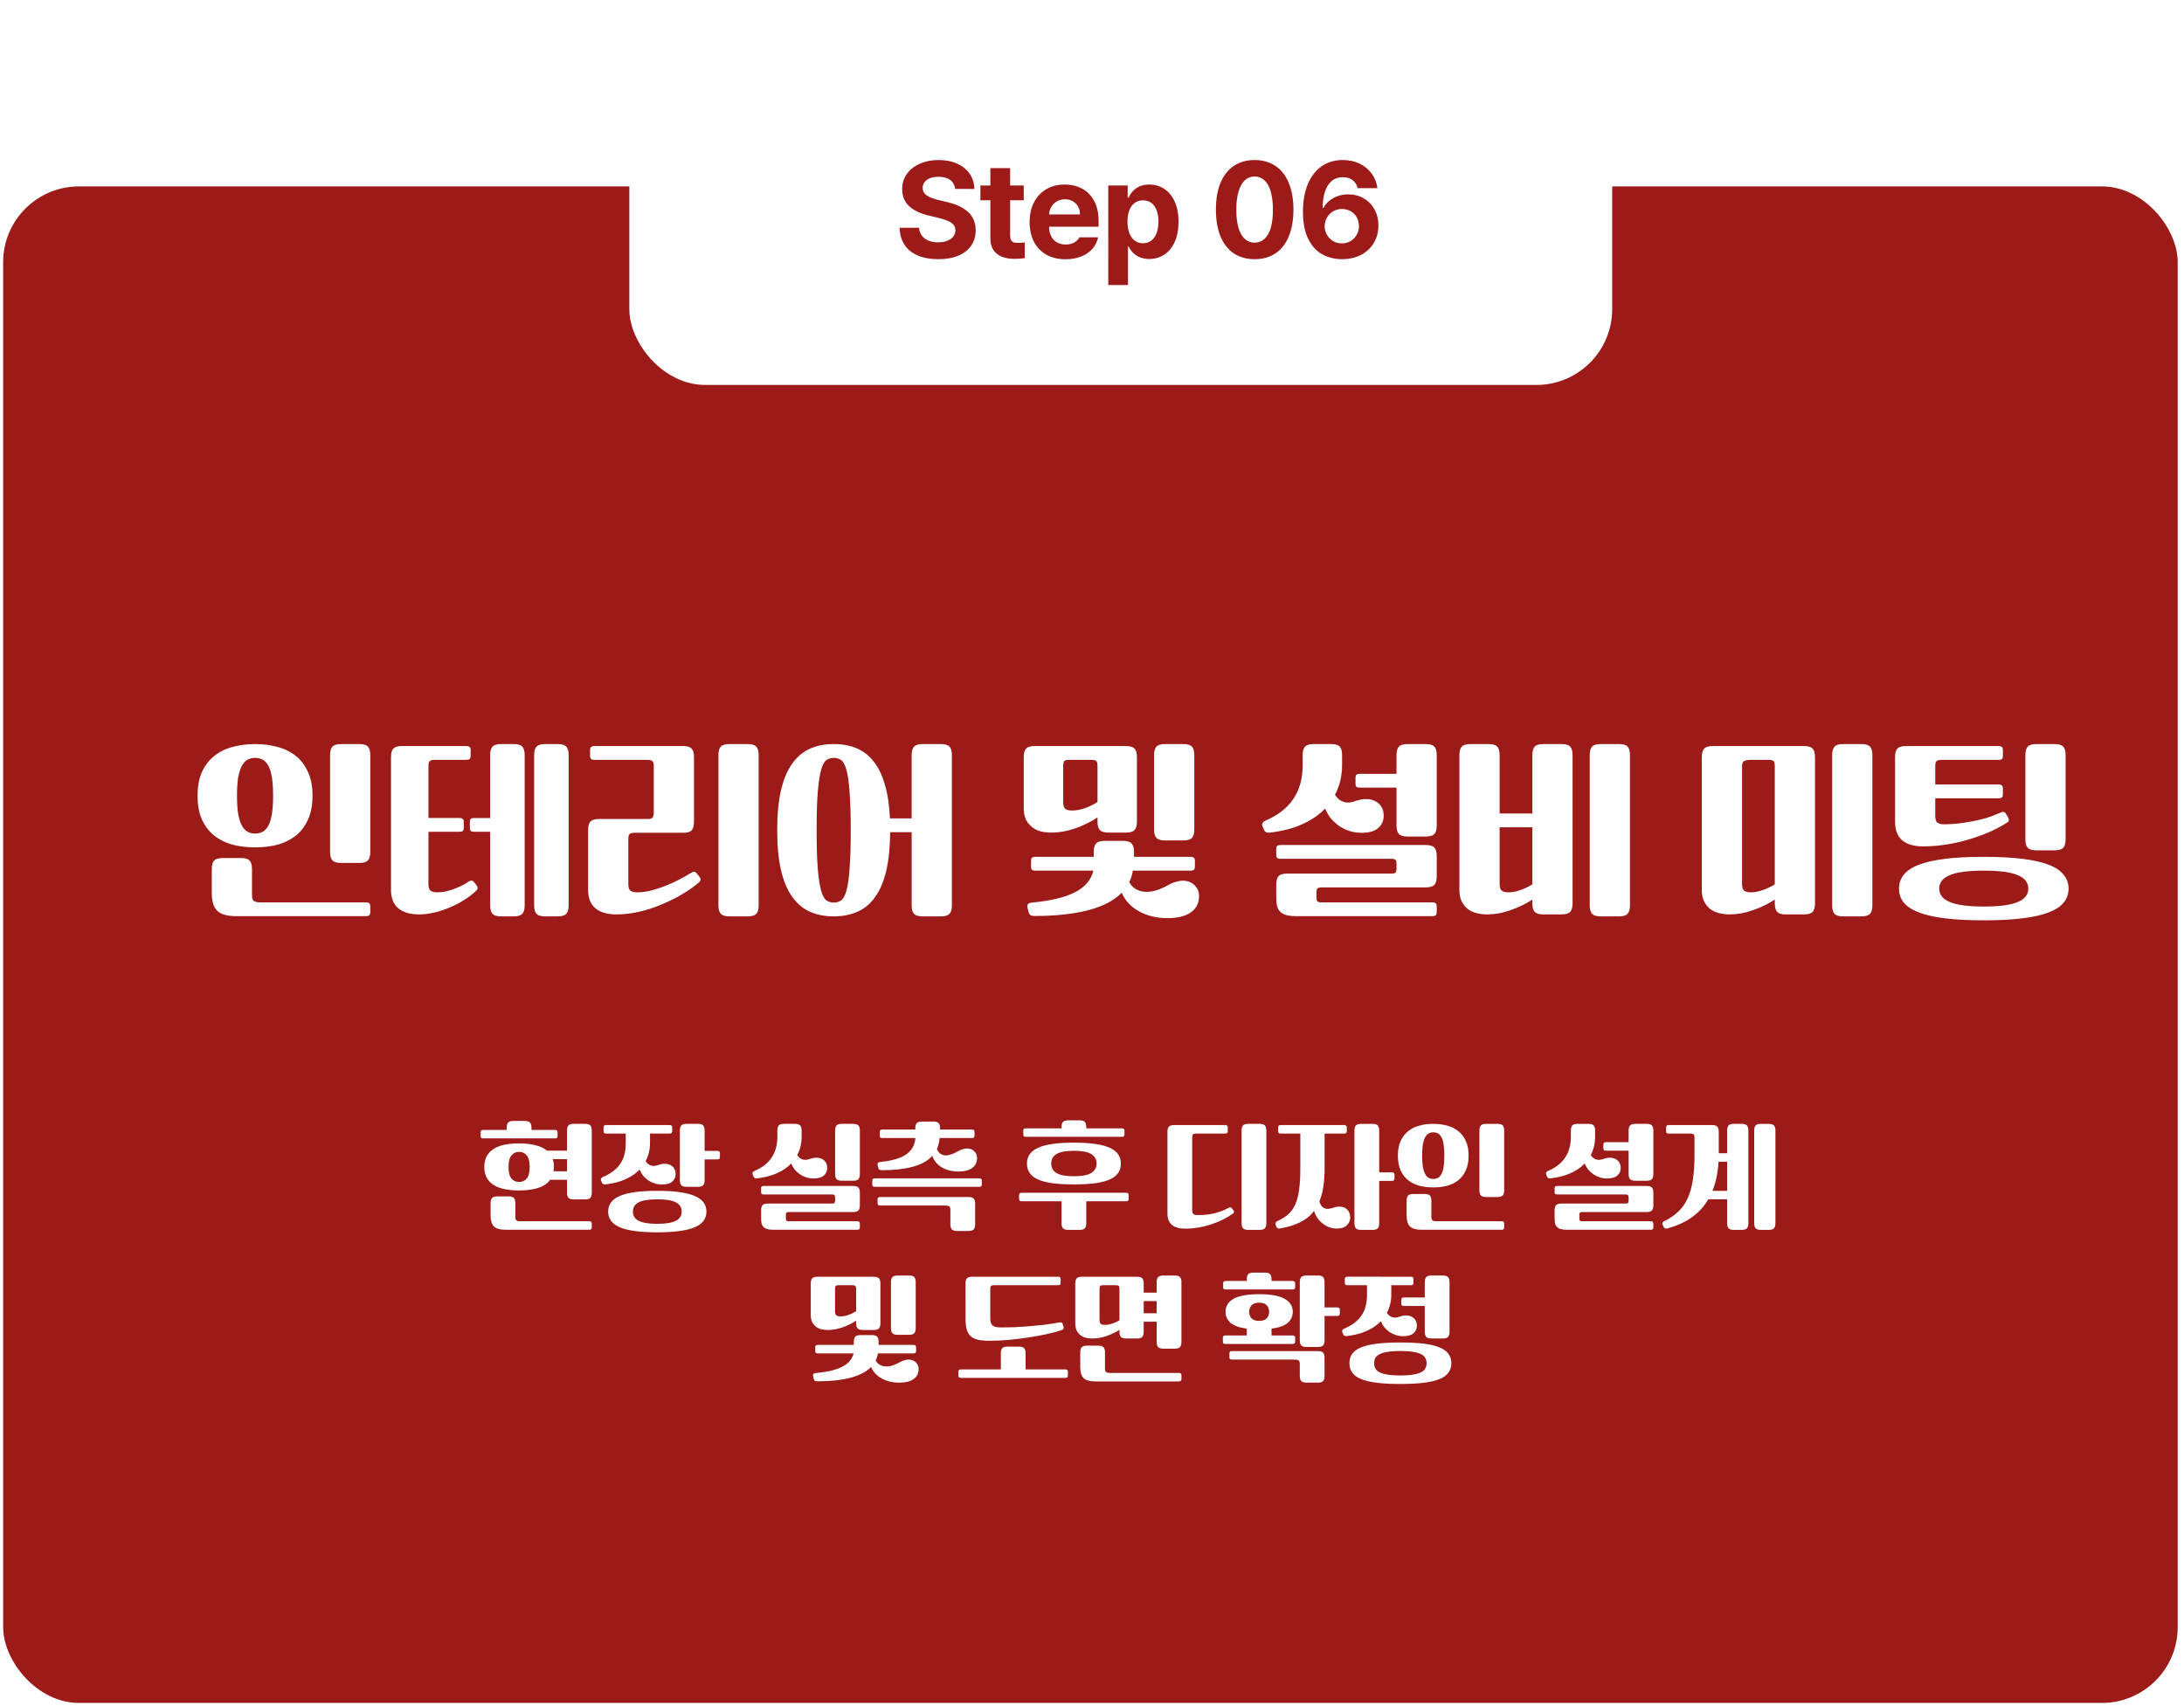 <svg fill="none" height="225" viewBox="0 0 288 225" width="288" xmlns="http://www.w3.org/2000/svg" xmlns:xlink="http://www.w3.org/1999/xlink"><filter id="a" color-interpolation-filters="sRGB" filterUnits="userSpaceOnUse" height="39.244" width="262.723" x="18.055" y="90.127"><feFlood flood-opacity="0" result="BackgroundImageFix"/><feColorMatrix in="SourceAlpha" result="hardAlpha" type="matrix" values="0 0 0 0 0 0 0 0 0 0 0 0 0 0 0 0 0 0 127 0"/><feOffset dx="6" dy="5"/><feGaussianBlur stdDeviation="4"/><feComposite in2="hardAlpha" operator="out"/><feColorMatrix type="matrix" values="0 0 0 0 0 0 0 0 0 0 0 0 0 0 0 0 0 0 0.15 0"/><feBlend in2="BackgroundImageFix" mode="normal" result="effect1_dropShadow_2032_441"/><feBlend in="SourceGraphic" in2="effect1_dropShadow_2032_441" mode="normal" result="shape"/></filter><filter id="b" color-interpolation-filters="sRGB" filterUnits="userSpaceOnUse" height="50.768" width="186.74" x="55.381" y="139.748"><feFlood flood-opacity="0" result="BackgroundImageFix"/><feColorMatrix in="SourceAlpha" result="hardAlpha" type="matrix" values="0 0 0 0 0 0 0 0 0 0 0 0 0 0 0 0 0 0 127 0"/><feOffset dx="6" dy="5"/><feGaussianBlur stdDeviation="4"/><feComposite in2="hardAlpha" operator="out"/><feColorMatrix type="matrix" values="0 0 0 0 0 0 0 0 0 0 0 0 0 0 0 0 0 0 0.15 0"/><feBlend in2="BackgroundImageFix" mode="normal" result="effect1_dropShadow_2032_441"/><feBlend in="SourceGraphic" in2="effect1_dropShadow_2032_441" mode="normal" result="shape"/></filter><filter id="c" color-interpolation-filters="sRGB" filterUnits="userSpaceOnUse" height="62.525" width="153.608" x="70.988" y=".242"><feFlood flood-opacity="0" result="BackgroundImageFix"/><feColorMatrix in="SourceAlpha" result="hardAlpha" type="matrix" values="0 0 0 0 0 0 0 0 0 0 0 0 0 0 0 0 0 0 127 0"/><feOffset dx="4" dy="9"/><feGaussianBlur stdDeviation="6"/><feComposite in2="hardAlpha" operator="out"/><feColorMatrix type="matrix" values="0 0 0 0 0 0 0 0 0 0 0 0 0 0 0 0 0 0 0.15 0"/><feBlend in2="BackgroundImageFix" mode="normal" result="effect1_dropShadow_2032_441"/><feBlend in="SourceGraphic" in2="effect1_dropShadow_2032_441" mode="normal" result="shape"/></filter><filter id="d" color-interpolation-filters="sRGB" filterUnits="userSpaceOnUse" height="32.488" width="79.143" x="110.625" y="13.102"><feFlood flood-opacity="0" result="BackgroundImageFix"/><feColorMatrix in="SourceAlpha" result="hardAlpha" type="matrix" values="0 0 0 0 0 0 0 0 0 0 0 0 0 0 0 0 0 0 127 0"/><feOffset dx="6" dy="5"/><feGaussianBlur stdDeviation="4"/><feComposite in2="hardAlpha" operator="out"/><feColorMatrix type="matrix" values="0 0 0 0 0 0 0 0 0 0 0 0 0 0 0 0 0 0 0.15 0"/><feBlend in2="BackgroundImageFix" mode="normal" result="effect1_dropShadow_2032_441"/><feBlend in="SourceGraphic" in2="effect1_dropShadow_2032_441" mode="normal" result="shape"/></filter><rect fill="#9c1b19" height="200" rx="10" width="286.755" x=".415" y="24.582"/><g filter="url(#a)"><path d="m42.83 107.349c0 .52-.104.892-.312 1.118-.208.225-.589.338-1.144.338h-2.392c-.555 0-.936-.113-1.144-.338-.208-.226-.312-.598-.312-1.118v-12.766c0-.52.104-.893.312-1.118s.589-.338 1.144-.338h2.392c.555 0 .936.113 1.144.338s.312.598.312 1.118zm-15.6 5.72c0 .398.087.65.26.754.173.121.433.182.78.182h13.962c.243 0 .399.043.468.13.087.086.13.225.13.416v.728c0 .19-.043.329-.13.416-.069.086-.225.13-.468.13h-17.03c-1.231 0-2.089-.243-2.574-.728-.468-.468-.702-1.248-.702-2.34v-3.146c0-.52.104-.893.312-1.118.208-.226.589-.338 1.144-.338h2.392c.555 0 .936.112 1.144.338.208.225.312.598.312 1.118zm7.982-13.13c0 1.23-.199 2.279-.598 3.146-.381.849-.91 1.551-1.586 2.106-.676.537-1.473.936-2.392 1.196-.919.242-1.915.364-2.99.364s-2.08-.122-3.016-.364c-.919-.26-1.716-.659-2.392-1.196-.676-.555-1.213-1.257-1.612-2.106-.381-.867-.572-1.916-.572-3.146 0-1.231.191-2.271.572-3.12.399-.867.936-1.569 1.612-2.106.676-.555 1.473-.953 2.392-1.196.936-.26 1.941-.39 3.016-.39s2.071.13 2.99.39c.919.243 1.716.641 2.392 1.196.676.537 1.205 1.239 1.586 2.106.399.849.598 1.889.598 3.12zm-9.958 0c0 .97.052 1.776.156 2.418.121.641.286 1.152.494 1.534.208.381.459.65.754.806s.624.234.988.234.693-.078.988-.234.546-.425.754-.806c.208-.382.364-.893.468-1.534.104-.642.156-1.448.156-2.418 0-.971-.052-1.777-.156-2.418s-.26-1.153-.468-1.534-.459-.65-.754-.806-.624-.234-.988-.234-.693.078-.988.234-.546.425-.754.806-.373.893-.494 1.534c-.104.641-.156 1.447-.156 2.418zm20.306-5.096c0-.537.104-.91.312-1.118.208-.225.581-.338 1.118-.338h8.476c.225 0 .381.043.468.13.087.069.13.208.13.416v.728c0 .208-.043.355-.13.442-.087.069-.243.104-.468.104h-4.186c-.295 0-.503.061-.624.182-.104.104-.156.312-.156.624v6.864h4.056c.225 0 .381.043.468.13.087.069.13.208.13.416v.728c0 .208-.043.355-.13.442-.087.069-.243.104-.468.104h-4.056v6.916c0 .398.087.676.26.832s.485.234.936.234c.329 0 .676-.035 1.04-.104.364-.087.719-.191 1.066-.312.364-.139.711-.286 1.04-.442s.615-.321.858-.494c.208-.139.373-.2.494-.182.121 0 .234.069.338.208l.338.442c.173.242.147.468-.078.676-.468.45-1.014.866-1.638 1.248-.607.381-1.248.71-1.924.988-.659.277-1.326.494-2.002.65s-1.326.234-1.95.234c-1.213 0-2.141-.278-2.782-.832-.624-.538-.936-1.335-.936-2.392zm17.628 19.552c0 .52-.104.892-.312 1.118-.208.225-.589.338-1.144.338h-1.638c-.555 0-.936-.113-1.144-.338-.208-.226-.312-.598-.312-1.118v-9.698h-2.08c-.243 0-.407-.044-.494-.13-.069-.087-.104-.226-.104-.416v-.728c0-.191.035-.33.104-.416.087-.087.251-.13.494-.13h2.08v-8.294c0-.52.104-.893.312-1.118s.589-.338 1.144-.338h1.638c.555 0 .936.113 1.144.338s.312.598.312 1.118zm5.798 0c0 .52-.104.892-.312 1.118-.208.225-.589.338-1.144.338h-1.638c-.555 0-.936-.113-1.144-.338-.208-.226-.312-.598-.312-1.118v-19.812c0-.52.104-.893.312-1.118s.589-.338 1.144-.338h1.638c.555 0 .936.113 1.144.338s.312.598.312 1.118zm25.058 0c0 .52-.104.892-.312 1.118-.208.225-.589.338-1.144.338h-2.392c-.555 0-.936-.113-1.144-.338-.208-.226-.312-.598-.312-1.118v-19.812c0-.52.104-.893.312-1.118s.589-.338 1.144-.338h2.392c.555 0 .936.113 1.144.338s.312.598.312 1.118zm-16.406-9.568c-.295 0-.503.06-.624.182-.104.104-.156.312-.156.624v5.98c0 .398.087.676.26.832s.485.234.936.234c.572 0 1.17-.078 1.794-.234s1.239-.356 1.846-.598c.624-.243 1.222-.512 1.794-.806.572-.295 1.092-.59 1.56-.884.225-.139.39-.2.494-.182.121 0 .234.069.338.208l.39.494c.173.242.147.468-.078.676-.607.52-1.326 1.031-2.158 1.534-.832.502-1.733.953-2.704 1.352-.953.416-1.95.745-2.99.988-1.04.242-2.063.364-3.068.364-1.213 0-2.141-.278-2.782-.832-.624-.538-.936-1.335-.936-2.392v-7.904c0-.538.104-.91.312-1.118.208-.226.581-.338 1.118-.338h6.448c.295 0 .494-.052.598-.156.121-.122.182-.338.182-.65v-6.188c0-.312-.061-.52-.182-.624-.104-.121-.303-.182-.598-.182h-7.02c-.225 0-.381-.035-.468-.104-.087-.087-.13-.234-.13-.442v-.728c0-.208.043-.347.13-.416.087-.087.243-.13.468-.13h11.674c.537 0 .91.113 1.118.338.208.208.312.581.312 1.118v8.528c0 .537-.104.918-.312 1.144-.208.208-.581.312-1.118.312zm41.886 9.568c0 .52-.104.892-.312 1.118-.208.225-.589.338-1.144.338h-2.392c-.554 0-.936-.113-1.144-.338-.208-.226-.312-.598-.312-1.118v-9.646h-2.834c-.017 1.993-.19 3.692-.52 5.096-.329 1.404-.814 2.548-1.456 3.432-.624.901-1.395 1.551-2.314 1.95-.918.416-1.967.624-3.146.624-1.196 0-2.253-.208-3.172-.624-.918-.416-1.698-1.084-2.34-2.002-.641-.902-1.127-2.072-1.456-3.51-.329-1.439-.494-3.181-.494-5.226 0-2.046.165-3.788.494-5.226.329-1.439.815-2.609 1.456-3.51.641-.919 1.421-1.586 2.34-2.002.919-.416 1.976-.624 3.172-.624 1.11 0 2.106.182 2.99.546s1.638.945 2.262 1.742c.624.78 1.118 1.794 1.482 3.042.364 1.231.59 2.721.676 4.472h2.86v-8.346c0-.52.104-.893.312-1.118s.59-.338 1.144-.338h2.392c.555 0 .936.113 1.144.338s.312.598.312 1.118zm-17.836-9.906c0 2.149.052 3.856.156 5.122.104 1.248.252 2.201.442 2.86.191.658.425 1.083.702 1.274.278.19.598.286.962.286s.685-.096.962-.286c.278-.191.512-.616.702-1.274.191-.659.33-1.612.416-2.86.104-1.266.156-2.973.156-5.122 0-2.15-.052-3.848-.156-5.096-.086-1.265-.225-2.227-.416-2.886-.19-.659-.424-1.083-.702-1.274-.277-.191-.598-.286-.962-.286s-.684.095-.962.286c-.277.191-.511.615-.702 1.274-.19.659-.338 1.621-.442 2.886-.104 1.248-.156 2.946-.156 5.096zm38.494.312c-.555 0-.936-.113-1.144-.338-.208-.226-.312-.598-.312-1.118v-.546c-.884.589-1.872 1.074-2.964 1.456-1.075.364-2.106.546-3.094.546-.503 0-.979-.052-1.43-.156-.433-.122-.815-.312-1.144-.572s-.598-.59-.806-.988c-.191-.416-.286-.919-.286-1.508v-6.734c0-.52.104-.893.312-1.118s.589-.338 1.144-.338h12.012c.555 0 .936.113 1.144.338s.312.598.312 1.118v8.502c0 .52-.104.892-.312 1.118-.208.225-.589.338-1.144.338zm10.79 3.198c.243 0 .399.043.468.13.087.086.13.225.13.416v.728c0 .19-.043.329-.13.416-.069.086-.225.13-.468.13h-7.592c-.069.537-.225 1.04-.468 1.508.381.728 1.031 1.152 1.95 1.274.919.104 2.002-.2 3.25-.91.295-.174.607-.304.936-.39.347-.104.65-.156.91-.156.641 0 1.161.199 1.56.598.399.381.598.849.598 1.404 0 .953-.364 1.681-1.092 2.184-.728.502-1.751.754-3.068.754-1.421 0-2.678-.304-3.77-.91-1.075-.607-1.829-1.422-2.262-2.444-1.023 1.04-2.505 1.811-4.446 2.314-1.941.502-4.299.754-7.072.754-.277 0-.468-.052-.572-.156s-.173-.243-.208-.416l-.13-.546c-.035-.174-.017-.321.052-.442.087-.104.26-.174.52-.208 2.461-.226 4.351-.676 5.668-1.352 1.335-.676 2.149-1.63 2.444-2.86h-7.618c-.243 0-.407-.044-.494-.13-.069-.087-.104-.226-.104-.416v-.728c0-.191.035-.33.104-.416.087-.087.251-.13.494-.13h7.67v-.65c0-.52.104-.893.312-1.118.208-.226.589-.338 1.144-.338h2.392c.555 0 .936.112 1.144.338.208.225.312.598.312 1.118v.65zm.52-3.614c0 .52-.104.892-.312 1.118-.208.225-.589.338-1.144.338h-2.392c-.555 0-.936-.113-1.144-.338-.208-.226-.312-.598-.312-1.118v-9.802c0-.52.104-.893.312-1.118s.589-.338 1.144-.338h2.392c.555 0 .936.113 1.144.338s.312.598.312 1.118zm-16.484-9.178c-.312 0-.529.052-.65.156-.104.104-.156.321-.156.65v4.81c0 .398.087.676.26.832s.485.234.936.234c.503 0 1.04-.096 1.612-.286.589-.208 1.161-.486 1.716-.832v-4.758c0-.329-.052-.546-.156-.65s-.329-.156-.676-.156zm47.854 18.798c.242 0 .398.043.468.13.086.086.13.225.13.416v.728c0 .19-.044.329-.13.416-.07.086-.226.13-.468.13h-17.81c-.555 0-1.014-.044-1.378-.13-.347-.087-.624-.234-.832-.442-.208-.191-.356-.451-.442-.78-.07-.312-.104-.711-.104-1.196v-1.612c0-.52.104-.893.312-1.118.208-.226.589-.338 1.144-.338h13.728c.294 0 .476-.044.546-.13.086-.104.13-.286.13-.546v-.598c0-.26-.044-.434-.13-.52-.07-.104-.252-.156-.546-.156h-14.586c-.243 0-.408-.044-.494-.13-.07-.087-.104-.226-.104-.416v-.728c0-.191.034-.33.104-.416.086-.087.251-.13.494-.13h19.11c.554 0 .936.112 1.144.338.208.225.312.598.312 1.118v2.678c0 .52-.104.892-.312 1.118-.208.225-.59.338-1.144.338h-13.728c-.295 0-.486.052-.572.156-.07.086-.104.26-.104.52v.624c0 .26.034.433.104.52.086.104.277.156.572.156zm-17.082-19.422c0-.52.104-.893.312-1.118s.589-.338 1.144-.338h2.288c.554 0 .936.113 1.144.338s.312.598.312 1.118v1.3c0 1.456-.312 2.765-.936 3.926.277.45.624.754 1.04.91s.858.164 1.326.026c.346-.122.641-.208.884-.26.242-.07.52-.104.832-.104.676 0 1.23.19 1.664.572.45.381.676.936.676 1.664 0 .624-.243 1.152-.728 1.586-.468.416-1.196.624-2.184.624-.555 0-1.084-.078-1.586-.234-.486-.156-.936-.373-1.352-.65-.416-.295-.789-.633-1.118-1.014-.312-.399-.564-.832-.754-1.3-.815.849-1.829 1.542-3.042 2.08-1.196.537-2.6.901-4.212 1.092-.399.052-.659-.052-.78-.312l-.208-.468c-.156-.347-.026-.616.39-.806 3.258-1.387 4.888-3.814 4.888-7.28zm17.68 9.282c0 .52-.104.892-.312 1.118-.208.225-.59.338-1.144.338h-2.392c-.555 0-.936-.113-1.144-.338-.208-.226-.312-.598-.312-1.118v-4.992h-4.81c-.243 0-.408-.043-.494-.13-.07-.087-.104-.225-.104-.416v-.728c0-.191.034-.329.104-.416.086-.087.251-.13.494-.13h4.81v-2.47c0-.52.104-.893.312-1.118s.589-.338 1.144-.338h2.392c.554 0 .936.113 1.144.338s.312.598.312 1.118zm8.294-1.586h4.316v-7.696c0-.52.104-.893.312-1.118s.589-.338 1.144-.338h2.392c.554 0 .936.113 1.144.338s.312.598.312 1.118v19.552c0 .52-.104.892-.312 1.118-.208.225-.59.338-1.144.338h-2.392c-.555 0-.936-.113-1.144-.338-.208-.226-.312-.598-.312-1.118v-.494c-.884.572-1.855 1.04-2.912 1.404-1.04.364-2.054.546-3.042.546-.503 0-.98-.061-1.43-.182-.434-.104-.815-.286-1.144-.546-.33-.26-.598-.598-.806-1.014-.191-.399-.286-.893-.286-1.482v-17.784c0-.52.104-.893.312-1.118s.589-.338 1.144-.338h2.392c.554 0 .936.113 1.144.338s.312.598.312 1.118zm17.186 12.116c0 .52-.104.892-.312 1.118-.208.225-.59.338-1.144.338h-2.392c-.555 0-.936-.113-1.144-.338-.208-.226-.312-.598-.312-1.118v-19.812c0-.52.104-.893.312-1.118s.589-.338 1.144-.338h2.392c.554 0 .936.113 1.144.338s.312.598.312 1.118zm-15.99-1.716c.468 0 .97-.096 1.508-.286.554-.191 1.092-.442 1.612-.754v-7.54h-4.316v7.514c0 .398.086.676.26.832.173.156.485.234.936.234zm36.544 2.912c-.555 0-.936-.113-1.144-.338-.208-.226-.312-.598-.312-1.118v-.494c-.884.572-1.855 1.04-2.912 1.404-1.04.364-2.054.546-3.042.546-.503 0-.98-.061-1.43-.182-.434-.104-.815-.286-1.144-.546-.33-.26-.598-.598-.806-1.014-.191-.399-.286-.893-.286-1.482v-17.524c0-.52.104-.893.312-1.118s.589-.338 1.144-.338h12.012c.554 0 .936.113 1.144.338s.312.598.312 1.118v19.292c0 .52-.104.892-.312 1.118-.208.225-.59.338-1.144.338zm11.414-1.196c0 .52-.104.892-.312 1.118-.208.225-.59.338-1.144.338h-2.392c-.555 0-.936-.113-1.144-.338-.208-.226-.312-.598-.312-1.118v-19.812c0-.52.104-.893.312-1.118s.589-.338 1.144-.338h2.392c.554 0 .936.113 1.144.338s.312.598.312 1.118zm-16.12-19.188c-.312 0-.572.052-.78.156-.191.104-.286.321-.286.65v15.6c0 .398.086.676.26.832.173.156.485.234.936.234.468 0 .97-.096 1.508-.286.554-.191 1.092-.442 1.612-.754v-15.626c0-.329-.052-.546-.156-.65s-.33-.156-.676-.156zm41.99 16.978c0 .71-.217 1.326-.65 1.846-.416.52-1.075.953-1.976 1.3-.902.346-2.063.606-3.484.78-1.404.173-3.094.26-5.07.26s-3.675-.087-5.096-.26c-1.404-.174-2.557-.434-3.458-.78-.902-.347-1.569-.78-2.002-1.3-.416-.52-.624-1.136-.624-1.846 0-.694.208-1.3.624-1.82.433-.538 1.1-.98 2.002-1.326.901-.347 2.054-.607 3.458-.78 1.421-.174 3.12-.26 5.096-.26s3.666.086 5.07.26c1.421.173 2.582.433 3.484.78.901.346 1.56.788 1.976 1.326.433.52.65 1.126.65 1.82zm-17.576-9.542c0 .398.086.676.26.832.173.156.485.234.936.234.572 0 1.17-.035 1.794-.104.624-.07 1.248-.165 1.872-.286.641-.122 1.265-.269 1.872-.442.606-.191 1.178-.408 1.716-.65.26-.122.442-.174.546-.156.121.017.225.095.312.234l.286.468c.069.104.104.225.104.364.017.121-.044.225-.182.312-.763.502-1.612.953-2.548 1.352-.919.381-1.864.71-2.834.988-.971.277-1.95.485-2.938.624-.971.138-1.898.208-2.782.208-1.214 0-2.141-.269-2.782-.806-.624-.555-.936-1.361-.936-2.418v-8.554c0-.537.104-.91.312-1.118.208-.225.58-.338 1.118-.338h12.194c.225 0 .381.043.468.13.086.069.13.208.13.416v.728c0 .208-.044.355-.13.442-.087.069-.243.104-.468.104h-7.54c-.295 0-.503.061-.624.182-.104.104-.156.312-.156.624v2.444h8.32c.225 0 .381.043.468.13.086.069.13.208.13.416v.728c0 .208-.044.355-.13.442-.087.069-.243.104-.468.104h-8.32zm17.186 3.042c0 .52-.104.892-.312 1.118-.208.225-.59.338-1.144.338h-2.392c-.555 0-.936-.113-1.144-.338-.208-.226-.312-.598-.312-1.118v-11.102c0-.52.104-.893.312-1.118s.589-.338 1.144-.338h2.392c.554 0 .936.113 1.144.338s.312.598.312 1.118zm-16.666 6.5c0 .364.104.693.312.988.208.294.546.546 1.014.754s1.074.364 1.82.468c.745.104 1.655.156 2.73.156 1.074 0 1.984-.052 2.73-.156.745-.104 1.352-.26 1.82-.468s.806-.46 1.014-.754c.208-.295.312-.624.312-.988s-.104-.694-.312-.988c-.208-.295-.546-.546-1.014-.754s-1.075-.364-1.82-.468c-.746-.104-1.656-.156-2.73-.156-1.075 0-1.985.052-2.73.156-.746.104-1.352.26-1.82.468s-.806.459-1.014.754c-.208.294-.312.624-.312.988z" fill="#fff"/></g><g filter="url(#b)"><path d="m62.453 151.996c-.715 0-1.355-.058-1.92-.176-.565-.117-1.045-.298-1.44-.544-.395-.256-.699-.581-.912-.976-.213-.394-.32-.864-.32-1.408s.107-1.013.32-1.408c.213-.394.517-.714.912-.96.395-.256.875-.442 1.44-.56.565-.117 1.205-.176 1.92-.176.811 0 1.525.08 2.144.24.629.15 1.141.39 1.536.72h2.64v-2.64c0-.32.064-.549.192-.688.128-.138.363-.208.704-.208h1.472c.341 0 .576.07.704.208.128.139.192.368.192.688v8.176c0 .32-.064.55-.192.688-.128.139-.363.208-.704.208h-1.472c-.341 0-.576-.069-.704-.208-.128-.138-.192-.368-.192-.688v-1.696h-2.224c-.352.491-.88.848-1.584 1.072-.693.224-1.531.336-2.512.336zm-.496 3.488c0 .246.053.4.16.464.107.075.267.112.48.112h9.072c.149 0 .245.027.288.08.053.054.08.139.08.256v.448c0 .118-.027.203-.08.256-.043.054-.139.08-.288.08h-10.96c-.757 0-1.285-.149-1.584-.448-.288-.288-.432-.768-.432-1.44v-1.616c0-.32.064-.549.192-.688.128-.138.363-.208.704-.208h1.472c.341 0 .576.07.704.208.128.139.192.368.192.688zm5.2-11.472c.139 0 .235.027.288.08.053.043.08.128.08.256v.448c0 .128-.027.219-.08.272-.053.043-.149.064-.288.064h-9.408c-.139 0-.235-.021-.288-.064-.053-.053-.08-.144-.08-.272v-.448c0-.128.027-.213.08-.256.053-.053.149-.08.288-.08h3.072v-.288c0-.32.064-.549.192-.688.128-.138.363-.208.704-.208h1.472c.341 0 .576.07.704.208.128.139.192.368.192.688v.288zm-4.704 2.896c-.416 0-.752.155-1.008.464-.256.299-.384.806-.384 1.52 0 .715.128 1.227.384 1.536.256.299.592.448 1.008.448s.752-.149 1.008-.448c.256-.309.384-.821.384-1.536 0-.714-.128-1.221-.384-1.52-.256-.309-.592-.464-1.008-.464zm4.592 1.984c0 .214-.016.406-.048.576h1.776v-1.6h-1.888c.107.288.16.63.16 1.024zm20.112 5.888c0 .95-.523 1.643-1.568 2.08-1.035.438-2.672.656-4.912.656s-3.883-.218-4.928-.656c-1.035-.437-1.552-1.13-1.552-2.08 0-.938.517-1.626 1.552-2.064 1.045-.448 2.688-.672 4.928-.672s3.877.224 4.912.672c1.045.438 1.568 1.126 1.568 2.064zm-4.88-11.408c.139 0 .235.027.288.08.053.043.08.128.08.256v.448c0 .128-.027.219-.08.272-.053.043-.149.064-.288.064h-2.56v1.216c0 .896-.192 1.702-.576 2.416.171.278.384.464.64.56s.528.102.816.016c.213-.074.395-.128.544-.16.149-.042.32-.064.512-.064.416 0 .757.118 1.024.352.277.235.416.576.416 1.024 0 .384-.149.71-.448.976-.288.256-.736.384-1.344.384-.341 0-.667-.048-.976-.144-.299-.096-.576-.229-.832-.4-.256-.181-.485-.389-.688-.624-.192-.245-.347-.512-.464-.8-.501.523-1.125.95-1.872 1.28-.736.331-1.6.555-2.592.672-.245.032-.405-.032-.48-.192l-.128-.288c-.096-.213-.016-.378.24-.496 1.013-.426 1.765-.992 2.256-1.696.501-.704.752-1.632.752-2.784v-1.248h-2.56c-.139 0-.235-.021-.288-.064-.053-.053-.08-.144-.08-.272v-.448c0-.128.027-.213.08-.256.053-.053.149-.08.288-.08zm4.64 3.408h1.648c.149 0 .245.027.288.08.053.054.08.139.08.256v.448c0 .118-.027.203-.08.256-.043.054-.139.08-.288.08h-1.648v2.72c0 .32-.064.55-.192.688-.128.139-.363.208-.704.208h-1.472c-.341 0-.576-.069-.704-.208-.128-.138-.192-.368-.192-.688v-6.512c0-.32.064-.549.192-.688.128-.138.363-.208.704-.208h1.472c.341 0 .576.07.704.208.128.139.192.368.192.688zm-9.456 8c0 .544.251.95.752 1.216.512.267 1.333.4 2.464.4s1.947-.133 2.448-.4c.512-.266.768-.672.768-1.216s-.256-.949-.768-1.216c-.501-.266-1.317-.4-2.448-.4s-1.952.134-2.464.4c-.501.267-.752.672-.752 1.216zm29.56 1.28c.15 0 .246.027.288.08.054.054.08.139.08.256v.448c0 .118-.026.203-.08.256-.042.054-.138.08-.288.08h-10.96c-.341 0-.624-.026-.848-.08-.213-.053-.384-.144-.512-.272-.128-.117-.219-.277-.272-.48-.043-.192-.064-.437-.064-.736v-.992c0-.32.064-.549.192-.688.128-.138.363-.208.704-.208h8.448c.182 0 .294-.026.336-.08.054-.064.08-.176.08-.336v-.368c0-.16-.026-.266-.08-.32-.042-.064-.154-.096-.336-.096h-8.976c-.149 0-.251-.026-.304-.08-.043-.053-.064-.138-.064-.256v-.448c0-.117.021-.202.064-.256.053-.053.155-.08.304-.08h11.76c.342 0 .576.07.704.208.128.139.192.368.192.688v1.648c0 .32-.064.55-.192.688-.128.139-.362.208-.704.208h-8.448c-.181 0-.299.032-.352.096-.043.054-.064.16-.064.32v.384c0 .16.021.267.064.32.053.064.171.096.352.096zm-10.512-11.952c0-.32.064-.549.192-.688.128-.138.363-.208.704-.208h1.408c.341 0 .576.07.704.208.128.139.192.368.192.688v.8c0 .896-.192 1.702-.576 2.416.171.278.384.464.64.56.256.096.528.102.816.016.214-.074.395-.128.544-.16.15-.042.32-.064.512-.064.416 0 .758.118 1.024.352.278.235.416.576.416 1.024 0 .384-.149.71-.448.976-.288.256-.736.384-1.344.384-.341 0-.666-.048-.976-.144-.298-.096-.576-.229-.832-.4-.256-.181-.485-.389-.688-.624-.192-.245-.347-.512-.464-.8-.501.523-1.125.95-1.872 1.28-.736.331-1.6.555-2.592.672-.245.032-.405-.032-.48-.192l-.128-.288c-.096-.213-.016-.378.24-.496 2.005-.853 3.008-2.346 3.008-4.48zm10.88 5.712c0 .32-.064.55-.192.688-.128.139-.362.208-.704.208h-1.472c-.341 0-.576-.069-.704-.208-.128-.138-.192-.368-.192-.688v-5.712c0-.32.064-.549.192-.688.128-.138.363-.208.704-.208h1.472c.342 0 .576.07.704.208.128.139.192.368.192.688zm14.752-5.856c.15 0 .246.027.288.08.054.054.08.139.08.256v.448c0 .118-.026.203-.08.256-.042.054-.138.08-.288.08h-4.24c-.021.278-.064.534-.128.768-.053.235-.128.459-.224.672.182.47.502.747.96.832.47.075 1.094-.112 1.872-.56.182-.106.374-.186.576-.24.214-.064.4-.096.56-.096.395 0 .715.123.96.368.246.235.368.523.368.864 0 .587-.218 1.035-.656 1.344-.426.31-1.008.464-1.744.464-.874 0-1.621-.181-2.24-.544-.618-.373-1.04-.88-1.264-1.52-.608.662-1.472 1.142-2.592 1.44-1.12.299-2.474.448-4.064.448-.17 0-.288-.032-.352-.096s-.106-.149-.128-.256l-.08-.336c-.021-.106-.01-.192.032-.256.054-.074.16-.122.32-.144 1.526-.149 2.656-.474 3.392-.976.747-.501 1.163-1.226 1.248-2.176h-4.336c-.149 0-.25-.026-.304-.08-.042-.053-.064-.138-.064-.256v-.448c0-.117.022-.202.064-.256.054-.053.155-.08.304-.08h4.32v-.16c0-.32.064-.549.192-.688.128-.138.363-.208.704-.208h1.472c.342 0 .576.07.704.208.128.139.192.368.192.688v.16zm-2.816 10.592c0-.245-.053-.4-.16-.464-.106-.074-.266-.112-.48-.112h-8.592c-.149 0-.25-.026-.304-.08-.042-.053-.064-.138-.064-.256v-.448c0-.117.022-.202.064-.256.054-.053.155-.08.304-.08h11.6c.342 0 .576.07.704.208.128.139.192.368.192.688v2.688c0 .32-.064.55-.192.688-.128.139-.362.208-.704.208h-1.472c-.341 0-.576-.069-.704-.208-.128-.138-.192-.368-.192-.688zm3.776-4.16c.139 0 .235.027.288.08.054.043.08.128.08.256v.448c0 .128-.026.219-.08.272-.053.043-.149.064-.288.064h-13.712c-.138 0-.234-.021-.288-.064-.053-.053-.08-.144-.08-.272v-.448c0-.128.027-.213.08-.256.054-.053.15-.08.288-.08zm12.512.8c-1.13 0-2.09-.053-2.88-.16-.778-.117-1.413-.288-1.904-.512-.49-.234-.848-.522-1.072-.864-.224-.341-.336-.741-.336-1.2 0-.458.112-.858.336-1.2.224-.341.582-.629 1.072-.864.491-.234 1.131-.41 1.92-.528.79-.117 1.744-.176 2.864-.176s2.075.059 2.864.176c.79.118 1.43.294 1.92.528.491.235.848.523 1.072.864.224.342.336.742.336 1.2 0 .459-.112.859-.336 1.2-.224.342-.581.63-1.072.864-.49.224-1.13.395-1.92.512-.778.107-1.733.16-2.864.16zm6.848 1.104c.139 0 .235.027.288.08.054.043.08.128.08.256v.448c0 .128-.026.219-.08.272-.053.043-.149.064-.288.064h-5.216v2.88c0 .331-.064.56-.192.688-.128.139-.357.208-.688.208h-1.504c-.33 0-.56-.069-.688-.208-.128-.128-.192-.357-.192-.688v-2.88h-5.232c-.138 0-.234-.021-.288-.064-.053-.053-.08-.144-.08-.272v-.448c0-.128.027-.213.08-.256.054-.053.15-.08.288-.08zm-.544-8.496c.15 0 .246.027.288.08.054.054.08.139.08.256v.448c0 .118-.026.203-.08.256-.042.054-.138.08-.288.08h-12.608c-.149 0-.25-.026-.304-.08-.042-.053-.064-.138-.064-.256v-.448c0-.117.022-.202.064-.256.054-.053.155-.08.304-.08h4.672v-.16c0-.32.064-.549.192-.688.128-.138.363-.208.704-.208h1.472c.342 0 .576.07.704.208.128.139.192.368.192.688v.16zm-6.304 2.96c-1.066 0-1.834.144-2.304.432-.458.288-.688.704-.688 1.248s.23.96.688 1.248c.47.288 1.238.432 2.304.432 1.067 0 1.83-.144 2.288-.432.47-.288.704-.704.704-1.248s-.234-.96-.704-1.248c-.458-.288-1.221-.432-2.288-.432zm25.376 9.536c0 .32-.064.55-.192.688-.128.139-.362.208-.704.208h-1.472c-.341 0-.576-.069-.704-.208-.128-.138-.192-.368-.192-.688v-12.192c0-.32.064-.549.192-.688.128-.138.363-.208.704-.208h1.472c.342 0 .576.07.704.208.128.139.192.368.192.688zm-9.776-1.712c0 .246.054.416.16.512.107.096.299.144.576.144.779 0 1.494-.074 2.144-.224.651-.149 1.264-.378 1.84-.688.15-.085.256-.122.32-.112.064 0 .128.043.192.128l.208.272c.054.064.075.139.064.224 0 .075-.037.139-.112.192-.864.619-1.85 1.104-2.96 1.456-1.109.363-2.245.544-3.408.544-.746 0-1.317-.17-1.712-.512-.384-.33-.576-.821-.576-1.472v-10.784c0-.33.064-.56.192-.688.128-.138.358-.208.688-.208h6.704c.139 0 .235.027.288.08.054.043.08.128.08.256v.448c0 .128-.026.219-.08.272-.053.043-.149.064-.288.064h-3.84c-.181 0-.309.038-.384.112-.064.064-.096.192-.096.384zm20.019-11.216c.139 0 .235.027.288.08.054.043.08.128.08.256v.448c0 .128-.026.219-.08.272-.053.043-.149.064-.288.064h-2.56v4.592c0 1.803-.229 3.259-.688 4.368.118.406.31.688.576.848.278.15.608.166.992.048.214-.074.395-.128.544-.16.15-.042.32-.064.512-.064.448 0 .8.134 1.056.4.256.256.384.608.384 1.056 0 .384-.149.72-.448 1.008-.288.288-.736.432-1.344.432-.352 0-.688-.064-1.008-.192-.32-.117-.608-.282-.864-.496-.256-.202-.48-.448-.672-.736-.192-.277-.336-.576-.432-.896-.48.63-1.088 1.126-1.824 1.488-.725.363-1.605.635-2.64.816-.245.054-.405-.01-.48-.192l-.112-.288c-.085-.213-.005-.378.24-.496.576-.266 1.056-.57 1.44-.912.384-.352.688-.789.912-1.312.235-.522.4-1.162.496-1.92.107-.768.16-1.701.16-2.8v-4.592h-2.56c-.138 0-.234-.021-.288-.064-.053-.053-.08-.144-.08-.272v-.448c0-.128.027-.213.08-.256.054-.053.15-.08.288-.08zm4.64 6.24h1.648c.15 0 .246.027.288.08.054.054.08.139.08.256v.448c0 .118-.026.203-.08.256-.042.054-.138.08-.288.08h-1.648v5.568c0 .32-.064.55-.192.688-.128.139-.362.208-.704.208h-1.472c-.341 0-.576-.069-.704-.208-.128-.138-.192-.368-.192-.688v-12.192c0-.32.064-.549.192-.688.128-.138.363-.208.704-.208h1.472c.342 0 .576.07.704.208.128.139.192.368.192.688zm16.48 2.352c0 .32-.064.55-.192.688-.128.139-.362.208-.704.208h-1.472c-.341 0-.576-.069-.704-.208-.128-.138-.192-.368-.192-.688v-7.856c0-.32.064-.549.192-.688.128-.138.363-.208.704-.208h1.472c.342 0 .576.07.704.208.128.139.192.368.192.688zm-9.6 3.52c0 .246.054.4.16.464.107.075.267.112.48.112h8.592c.15 0 .246.027.288.08.054.054.08.139.08.256v.448c0 .118-.026.203-.08.256-.042.054-.138.08-.288.08h-10.48c-.757 0-1.285-.149-1.584-.448-.288-.288-.432-.768-.432-1.44v-1.936c0-.32.064-.549.192-.688.128-.138.363-.208.704-.208h1.472c.342 0 .576.07.704.208.128.139.192.368.192.688zm4.912-8.08c0 .758-.122 1.403-.368 1.936-.234.523-.56.955-.976 1.296-.416.331-.906.576-1.472.736-.565.15-1.178.224-1.84.224-.661 0-1.28-.074-1.856-.224-.565-.16-1.056-.405-1.472-.736-.416-.341-.746-.773-.992-1.296-.234-.533-.352-1.178-.352-1.936 0-.757.118-1.397.352-1.92.246-.533.576-.965.992-1.296.416-.341.907-.586 1.472-.736.576-.16 1.195-.24 1.856-.24.662 0 1.275.08 1.84.24.566.15 1.056.395 1.472.736.416.331.742.763.976 1.296.246.523.368 1.163.368 1.92zm-6.128 0c0 .598.032 1.094.096 1.488.075.395.176.71.304.944.128.235.283.4.464.496.182.096.384.144.608.144s.427-.048.608-.144c.182-.096.336-.261.464-.496.128-.234.224-.549.288-.944.064-.394.096-.89.096-1.488 0-.597-.032-1.093-.096-1.488-.064-.394-.16-.709-.288-.944-.128-.234-.282-.4-.464-.496-.181-.096-.384-.144-.608-.144s-.426.048-.608.144c-.181.096-.336.262-.464.496-.128.235-.229.55-.304.944-.064.395-.096.891-.096 1.488zm30.121 8.656c.149 0 .245.027.288.08.053.054.08.139.08.256v.448c0 .118-.027.203-.08.256-.043.054-.139.08-.288.08h-10.96c-.341 0-.624-.026-.848-.08-.213-.053-.384-.144-.512-.272-.128-.117-.219-.277-.272-.48-.043-.192-.064-.437-.064-.736v-.992c0-.32.064-.549.192-.688.128-.138.363-.208.704-.208h8.448c.181 0 .293-.026.336-.08.053-.064.08-.176.08-.336v-.368c0-.16-.027-.266-.08-.32-.043-.064-.155-.096-.336-.096h-8.976c-.149 0-.251-.026-.304-.08-.043-.053-.064-.138-.064-.256v-.448c0-.117.021-.202.064-.256.053-.053.155-.08.304-.08h11.76c.341 0 .576.07.704.208.128.139.192.368.192.688v1.648c0 .32-.064.55-.192.688-.128.139-.363.208-.704.208h-8.448c-.181 0-.299.032-.352.096-.043.054-.064.16-.064.32v.384c0 .16.021.267.064.32.053.064.171.096.352.096zm-10.512-11.952c0-.32.064-.549.192-.688.128-.138.363-.208.704-.208h1.408c.341 0 .576.07.704.208.128.139.192.368.192.688v.8c0 .896-.192 1.702-.576 2.416.171.278.384.464.64.56s.528.102.816.016c.213-.074.395-.128.544-.16.149-.042.32-.064.512-.064.416 0 .757.118 1.024.352.277.235.416.576.416 1.024 0 .384-.149.71-.448.976-.288.256-.736.384-1.344.384-.341 0-.667-.048-.976-.144-.299-.096-.576-.229-.832-.4-.256-.181-.485-.389-.688-.624-.192-.245-.347-.512-.464-.8-.501.523-1.125.95-1.872 1.28-.736.331-1.6.555-2.592.672-.245.032-.405-.032-.48-.192l-.128-.288c-.096-.213-.016-.378.24-.496 2.005-.853 3.008-2.346 3.008-4.48zm10.88 5.712c0 .32-.064.55-.192.688-.128.139-.363.208-.704.208h-1.472c-.341 0-.576-.069-.704-.208-.128-.138-.192-.368-.192-.688v-3.072h-2.96c-.149 0-.251-.026-.304-.08-.043-.053-.064-.138-.064-.256v-.448c0-.117.021-.202.064-.256.053-.053.155-.08.304-.08h2.96v-1.52c0-.32.064-.549.192-.688.128-.138.363-.208.704-.208h1.472c.341 0 .576.07.704.208.128.139.192.368.192.688zm2.048-5.328c-.149 0-.251-.026-.304-.08-.043-.053-.064-.138-.064-.256v-.448c0-.117.021-.202.064-.256.053-.053.155-.08.304-.08h5.696c.352 0 .587.075.704.224.117.139.176.363.176.672v2.816h1.104v-2.976c0-.32.064-.549.192-.688.128-.138.363-.208.704-.208h1.008c.341 0 .576.07.704.208.128.139.192.368.192.688v12.192c0 .32-.064.55-.192.688-.128.139-.363.208-.704.208h-1.008c-.341 0-.576-.069-.704-.208-.128-.138-.192-.368-.192-.688v-3.136h-2.48c-1.12 1.899-2.923 3.179-5.408 3.84-.235.054-.389 0-.464-.16l-.16-.352c-.085-.181-.011-.33.224-.448.725-.352 1.339-.768 1.84-1.248.512-.48.923-1.061 1.232-1.744.32-.682.549-1.488.688-2.416.149-.938.224-2.037.224-3.296v-2.352c0-.192-.037-.32-.112-.384-.064-.074-.187-.112-.368-.112zm14.048 11.808c0 .32-.064.55-.192.688-.128.139-.363.208-.704.208h-1.008c-.341 0-.576-.069-.704-.208-.128-.138-.192-.368-.192-.688v-12.192c0-.32.064-.549.192-.688.128-.138.363-.208.704-.208h1.008c.341 0 .576.07.704.208.128.139.192.368.192.688zm-7.504-8.096c-.075 1.44-.341 2.72-.8 3.84h1.936v-3.84zm-112.824 22.192c-.342 0-.576-.069-.704-.208-.128-.138-.192-.368-.192-.688v-.336c-.544.363-1.152.662-1.824.896-.662.224-1.296.336-1.904.336-.31 0-.603-.032-.88-.096-.267-.074-.502-.192-.704-.352-.203-.16-.368-.362-.496-.608-.118-.256-.176-.565-.176-.928v-4.144c0-.32.064-.549.192-.688.128-.138.362-.208.704-.208h7.392c.341 0 .576.07.704.208.128.139.192.368.192.688v5.232c0 .32-.064.55-.192.688-.128.139-.363.208-.704.208zm6.64 1.968c.149 0 .245.027.288.08.053.054.08.139.08.256v.448c0 .118-.027.203-.08.256-.043.054-.139.08-.288.08h-4.672c-.043.331-.139.64-.288.928.234.448.634.71 1.2.784.565.064 1.232-.122 2-.56.181-.106.373-.186.576-.24.213-.064.4-.096.56-.096.394 0 .714.123.96.368.245.235.368.523.368.864 0 .587-.224 1.035-.672 1.344-.448.31-1.078.464-1.888.464-.875 0-1.648-.186-2.32-.56-.662-.373-1.126-.874-1.392-1.504-.63.64-1.542 1.115-2.736 1.424-1.195.31-2.646.464-4.352.464-.171 0-.288-.032-.352-.096s-.107-.149-.128-.256l-.08-.336c-.022-.106-.011-.197.032-.272.053-.064.16-.106.32-.128 1.514-.138 2.677-.416 3.488-.832.821-.416 1.322-1.002 1.504-1.76h-4.688c-.15 0-.251-.026-.304-.08-.043-.053-.064-.138-.064-.256v-.448c0-.117.021-.202.064-.256.053-.053.154-.08.304-.08h4.72v-.4c0-.32.064-.549.192-.688.128-.138.362-.208.704-.208h1.472c.341 0 .576.07.704.208.128.139.192.368.192.688v.4zm.32-2.224c0 .32-.064.55-.192.688-.128.139-.363.208-.704.208h-1.472c-.342 0-.576-.069-.704-.208-.128-.138-.192-.368-.192-.688v-6.032c0-.32.064-.549.192-.688.128-.138.362-.208.704-.208h1.472c.341 0 .576.07.704.208.128.139.192.368.192.688zm-10.144-5.648c-.192 0-.326.032-.4.096-.064.064-.096.198-.096.4v2.96c0 .246.053.416.16.512.106.096.298.144.576.144.309 0 .64-.058.992-.176.362-.128.714-.298 1.056-.512v-2.928c0-.202-.032-.336-.096-.4s-.203-.096-.416-.096zm16.712-.224c0-.33.064-.56.192-.688.128-.138.358-.208.688-.208h11.296c.15 0 .246.027.288.08.054.054.08.139.08.256v.448c0 .118-.026.203-.08.256-.042.054-.138.08-.288.08h-8.416c-.192 0-.325.032-.4.096-.064.064-.096.198-.096.4v3.888c0 .438.102.747.304.928.203.171.576.256 1.12.256.576 0 1.179-.01 1.808-.032.64-.032 1.286-.074 1.936-.128.651-.053 1.302-.117 1.952-.192.651-.085 1.28-.181 1.888-.288.171-.032.294-.037.368-.016.075.022.128.08.16.176l.128.4c.032.096.027.182-.016.256-.032.075-.128.139-.288.192-.544.182-1.2.358-1.968.528-.757.16-1.562.304-2.416.432-.853.128-1.722.235-2.608.32-.885.075-1.728.112-2.528.112-.586 0-1.082-.048-1.488-.144-.394-.096-.714-.256-.96-.48-.234-.234-.405-.538-.512-.912-.096-.384-.144-.853-.144-1.408zm13.136 11.328c.139 0 .235.022.288.064.054.054.08.144.08.272v.448c0 .128-.026.214-.08.256-.053.054-.149.08-.288.08h-13.712c-.138 0-.234-.026-.288-.08-.053-.042-.08-.128-.08-.256v-.448c0-.128.027-.218.08-.272.054-.042.15-.064.288-.064h5.232v-2.112c0-.33.064-.56.192-.688.128-.138.358-.208.688-.208h1.504c.331 0 .56.07.688.208.128.128.192.358.192.688v2.112zm15.336-3.632c0 .32-.064.55-.192.688-.128.139-.363.208-.704.208h-1.472c-.342 0-.576-.069-.704-.208-.128-.138-.192-.368-.192-.688v-2.656h-1.712v1.312c0 .32-.064.55-.192.688-.128.139-.363.208-.704.208h-1.408c-.342 0-.576-.069-.704-.208-.128-.138-.192-.368-.192-.688v-.24c-.544.342-1.131.619-1.76.832-.619.203-1.222.304-1.808.304-.31 0-.603-.032-.88-.096-.267-.074-.502-.192-.704-.352-.203-.16-.368-.362-.496-.608-.118-.256-.176-.565-.176-.928v-5.264c0-.32.064-.549.192-.688.128-.138.362-.208.704-.208h7.232c.341 0 .576.07.704.208.128.139.192.368.192.688v1.2h1.712v-1.36c0-.32.064-.549.192-.688.128-.138.362-.208.704-.208h1.472c.341 0 .576.07.704.208.128.139.192.368.192.688zm-10.08 3.52c0 .246.053.4.16.464.106.075.266.112.48.112h9.072c.149 0 .245.027.288.08.053.054.08.139.08.256v.448c0 .118-.027.203-.08.256-.043.054-.139.08-.288.08h-10.96c-.758 0-1.286-.149-1.584-.448-.288-.288-.432-.768-.432-1.44v-1.936c0-.32.064-.549.192-.688.128-.138.362-.208.704-.208h1.472c.341 0 .576.07.704.208.128.139.192.368.192.688zm-.224-10.992c-.192 0-.326.032-.4.096-.064.064-.096.198-.096.4v4.08c0 .246.053.416.16.512.106.096.298.144.576.144.277 0 .581-.053.912-.16.33-.106.656-.25.976-.432v-4.144c0-.202-.032-.336-.096-.4s-.203-.096-.416-.096zm5.328 3.696h1.712v-1.6h-1.712zm19.608 2.928c.139 0 .235.027.288.08.054.043.08.128.08.256v.448c0 .128-.026.219-.08.272-.053.043-.149.064-.288.064h-8.8c-.138 0-.234-.021-.288-.064-.053-.053-.08-.144-.08-.272v-.448c0-.128.027-.213.08-.256.054-.053.15-.08.288-.08h2.784v-.896c-.96-.128-1.669-.378-2.128-.752-.448-.384-.672-.874-.672-1.472 0-.736.352-1.306 1.056-1.712.715-.405 1.84-.608 3.376-.608 1.526 0 2.646.203 3.36.608.715.406 1.072.976 1.072 1.712 0 .598-.224 1.088-.672 1.472-.448.374-1.157.624-2.128.752v.896zm5.888-3.696c.15 0 .246.027.288.08.054.054.08.139.08.256v.448c0 .118-.026.203-.08.256-.042.054-.138.08-.288.08h-1.648v3.2c0 .32-.064.55-.192.688-.128.139-.362.208-.704.208h-1.472c-.341 0-.576-.069-.704-.208-.128-.138-.192-.368-.192-.688v-7.632c0-.32.064-.549.192-.688.128-.138.363-.208.704-.208h1.472c.342 0 .576.07.704.208.128.139.192.368.192.688v3.312zm-4.912 7.456c0-.245-.053-.4-.16-.464-.106-.074-.266-.112-.48-.112h-8.272c-.149 0-.25-.026-.304-.08-.042-.053-.064-.138-.064-.256v-.448c0-.117.022-.202.064-.256.054-.053.155-.08.304-.08h11.28c.342 0 .576.07.704.208.128.139.192.368.192.688v2.368c0 .32-.064.55-.192.688-.128.139-.362.208-.704.208h-1.472c-.341 0-.576-.069-.704-.208-.128-.138-.192-.368-.192-.688zm-.976-10.944c.139 0 .235.027.288.08.054.043.08.128.08.256v.448c0 .128-.026.219-.08.272-.053.043-.149.064-.288.064h-8.768c-.138 0-.234-.021-.288-.064-.053-.053-.08-.144-.08-.272v-.448c0-.128.027-.213.08-.256.054-.053.15-.08.288-.08h2.752v-.208c0-.32.064-.549.192-.688.128-.138.363-.208.704-.208h1.472c.342 0 .576.07.704.208.128.139.192.368.192.688v.208zm-4.384 5.264c.448 0 .779-.106.992-.32.214-.224.32-.517.32-.88 0-.362-.106-.65-.32-.864-.213-.224-.544-.336-.992-.336s-.778.112-.992.336c-.213.214-.32.502-.32.864 0 .363.107.656.32.88.214.214.544.32.992.32zm25.344 5.584c0 .47-.122.875-.368 1.216-.234.352-.624.64-1.168.864-.533.224-1.226.39-2.08.496-.853.107-1.888.16-3.104.16s-2.25-.053-3.104-.16c-.853-.106-1.552-.272-2.096-.496-.533-.224-.922-.512-1.168-.864-.234-.341-.352-.746-.352-1.216 0-.469.118-.874.352-1.216.246-.352.635-.64 1.168-.864.544-.224 1.243-.389 2.096-.496.854-.106 1.888-.16 3.104-.16s2.251.054 3.104.16c.854.107 1.547.272 2.08.496.544.224.934.512 1.168.864.246.342.368.747.368 1.216zm-5.36-11.408c.139 0 .235.027.288.08.054.043.08.128.08.256v.448c0 .128-.026.219-.08.272-.053.043-.149.064-.288.064h-2.56v1.216c0 .896-.192 1.702-.576 2.416.171.278.384.464.64.56s.528.102.816.016c.214-.074.395-.128.544-.16.15-.042.32-.064.512-.064.416 0 .758.118 1.024.352.278.235.416.576.416 1.024 0 .384-.149.71-.448.976-.288.256-.736.384-1.344.384-.341 0-.666-.048-.976-.144-.298-.096-.576-.229-.832-.4-.256-.181-.485-.389-.688-.624-.192-.245-.346-.512-.464-.8-.501.523-1.125.95-1.872 1.28-.736.331-1.6.555-2.592.672-.245.032-.405-.032-.48-.192l-.128-.288c-.096-.213-.016-.378.24-.496 1.014-.426 1.766-.992 2.256-1.696.502-.704.752-1.632.752-2.784v-1.248h-2.56c-.138 0-.234-.021-.288-.064-.053-.053-.08-.144-.08-.272v-.448c0-.128.027-.213.08-.256.054-.053.15-.08.288-.08zm5.12 7.248c0 .32-.064.55-.192.688-.128.139-.362.208-.704.208h-1.472c-.341 0-.576-.069-.704-.208-.128-.138-.192-.368-.192-.688v-3.392h-2.72c-.149 0-.25-.026-.304-.08-.042-.053-.064-.138-.064-.256v-.448c0-.117.022-.202.064-.256.054-.053.155-.08.304-.08h2.72v-2c0-.32.064-.549.192-.688.128-.138.363-.208.704-.208h1.472c.342 0 .576.07.704.208.128.139.192.368.192.688zm-9.936 4.16c0 .267.054.502.16.704.118.203.31.368.576.496.267.139.619.24 1.056.304.448.075 1.003.112 1.664.112.662 0 1.211-.037 1.648-.112.448-.064.806-.165 1.072-.304.267-.128.454-.293.56-.496.118-.202.176-.437.176-.704 0-.266-.058-.501-.176-.704-.106-.202-.293-.368-.56-.496-.266-.138-.624-.24-1.072-.304-.437-.074-.986-.112-1.648-.112-.661 0-1.216.038-1.664.112-.437.064-.789.166-1.056.304-.266.128-.458.294-.576.496-.106.203-.16.438-.16.704z" fill="#fff"/></g><g filter="url(#c)"><rect fill="#fff" height="38.525" rx="10" width="129.608" x="78.988" y="3.242"/></g><g filter="url(#d)"><path d="m119.946 19.916c-.035-.34-.143-.63-.325-.87-.176-.24-.422-.422-.738-.545-.317-.123-.695-.185-1.134-.185-.428 0-.8.061-1.116.185-.311.123-.548.296-.712.518-.164.217-.246.466-.246.747-.006.428.17.762.527 1.002.363.24.864.439 1.503.598l1.143.273c1.207.27 2.141.706 2.803 1.31.668.598 1.005 1.406 1.011 2.426 0 .768-.196 1.438-.589 2.013-.392.574-.958 1.017-1.696 1.327-.738.31-1.62.466-2.646.466-1.025 0-1.919-.158-2.68-.475-.756-.316-1.342-.782-1.758-1.397-.416-.621-.639-1.38-.668-2.276h2.566c.035.416.161.768.378 1.055s.51.504.879.65.788.22 1.257.22c.457 0 .858-.067 1.204-.202s.612-.322.8-.562c.187-.246.281-.524.281-.835 0-.281-.082-.518-.246-.712-.164-.199-.404-.366-.721-.501-.31-.141-.712-.273-1.204-.396l-1.397-.334c-1.113-.275-1.969-.694-2.567-1.257-.591-.568-.887-1.307-.887-2.215 0-.756.205-1.424.615-2.004.416-.58.987-1.031 1.714-1.353.732-.322 1.558-.483 2.478-.483.926 0 1.743.161 2.452.483.709.316 1.26.765 1.653 1.345.392.574.595 1.236.606 1.986zm9.053 1.494h-5.713v-1.951h5.713zm-1.793-4.236v8.895c0 .246.035.439.106.58.076.135.179.232.307.29.135.053.299.082.493.088.246.006.586-.009 1.019-.044v2.057c-.392.064-.847.097-1.362.097-.645 0-1.204-.097-1.679-.29-.474-.199-.844-.501-1.107-.905-.264-.404-.393-.908-.387-1.512v-9.255zm7.296 12.015c-.961 0-1.799-.199-2.514-.598-.709-.398-1.257-.967-1.644-1.705-.38-.738-.571-1.605-.571-2.602 0-.984.191-1.849.571-2.593.387-.75.929-1.33 1.626-1.74.698-.41 1.506-.615 2.426-.615.861 0 1.629.182 2.303.545.674.357 1.204.899 1.591 1.626.386.727.58 1.614.58 2.663v.73h-8.033v-1.626h5.581c0-.387-.085-.73-.255-1.028-.17-.305-.405-.542-.703-.712-.299-.17-.639-.255-1.02-.255-.404 0-.765.094-1.081.281-.316.182-.565.434-.747.756-.176.322-.267.674-.273 1.055v1.529c0 .475.091.891.273 1.248.182.357.436.63.765.817.334.188.72.281 1.16.281.293 0 .559-.041.8-.123.24-.088.442-.199.606-.334.17-.141.299-.305.387-.492h2.478c-.123.58-.378 1.09-.764 1.529-.381.434-.876.77-1.486 1.011-.603.234-1.289.352-2.056.352zm5.643-9.729h2.557v1.6h.123l.053-.105c.152-.299.34-.565.562-.8.223-.24.51-.436.862-.589.351-.152.764-.229 1.239-.229.721 0 1.374.185 1.96.554.586.369 1.049.923 1.389 1.661.345.738.518 1.635.518 2.689 0 1.031-.167 1.919-.501 2.663-.334.738-.794 1.298-1.38 1.679-.586.381-1.251.571-1.995.571-.469 0-.885-.079-1.248-.237-.357-.158-.647-.351-.87-.58-.223-.229-.413-.495-.571-.8l-.018-.053h-.079v5.106h-2.601zm2.531 4.764c0 .568.082 1.069.246 1.503s.398.768.703 1.002c.305.234.674.352 1.107.352.428 0 .794-.12 1.099-.36.311-.24.542-.574.694-1.002.159-.434.238-.932.238-1.494s-.079-1.055-.238-1.477c-.152-.422-.38-.747-.685-.976-.305-.234-.674-.352-1.108-.352-.433 0-.802.114-1.107.343-.305.223-.539.545-.703.967s-.246.92-.246 1.494zm16.77 4.957c-1.061 0-1.975-.255-2.742-.765-.762-.51-1.348-1.254-1.758-2.232-.404-.984-.606-2.165-.606-3.542 0-1.377.202-2.555.606-3.533.41-.979.999-1.723 1.767-2.232.767-.516 1.678-.773 2.733-.773s1.966.258 2.733.773c.768.51 1.357 1.257 1.767 2.241.41.979.615 2.153.615 3.524 0 1.383-.205 2.563-.615 3.542-.404.979-.99 1.723-1.758 2.232-.767.51-1.681.765-2.742.765zm0-2.18c.492 0 .92-.161 1.283-.483.369-.322.651-.809.844-1.459.193-.656.287-1.462.281-2.417 0-.949-.096-1.749-.29-2.399-.193-.656-.471-1.148-.835-1.477-.363-.328-.791-.492-1.283-.492s-.92.164-1.283.492c-.358.328-.636.82-.835 1.477-.199.65-.299 1.45-.299 2.399 0 .955.097 1.761.29 2.417.199.65.481 1.137.844 1.459s.791.483 1.283.483zm11.514 2.18c-.943-.006-1.799-.214-2.566-.624-.768-.41-1.389-1.081-1.864-2.013-.474-.932-.712-2.136-.712-3.612 0-1.412.214-2.631.642-3.656.434-1.031 1.043-1.816 1.828-2.356.791-.545 1.714-.817 2.769-.817.838 0 1.585.161 2.241.483.662.322 1.195.765 1.6 1.327.404.562.65 1.195.738 1.898h-2.611c-.07-.299-.196-.557-.377-.773-.176-.223-.399-.39-.668-.501-.27-.111-.578-.167-.923-.167-.569 0-1.049.164-1.442.492-.386.322-.682.785-.887 1.389s-.311 1.327-.317 2.171h.106c.199-.375.463-.694.791-.958.334-.27.712-.475 1.133-.615.428-.146.874-.22 1.336-.22.756 0 1.439.176 2.048.527.61.351 1.084.841 1.424 1.468.346.621.519 1.327.519 2.118 0 .856-.202 1.62-.607 2.294-.398.674-.964 1.201-1.696 1.582-.727.375-1.562.562-2.505.562zm-.018-2.083c.428 0 .812-.1 1.152-.299.346-.205.615-.48.808-.826.2-.352.299-.735.299-1.151 0-.428-.096-.814-.29-1.16-.193-.346-.46-.615-.8-.809-.339-.193-.723-.29-1.151-.29-.422 0-.806.1-1.151.299-.346.199-.618.472-.818.817-.199.346-.304.73-.316 1.151.006.404.105.779.299 1.125.199.346.468.624.808.835.346.205.733.308 1.16.308z" fill="#9c1b19"/></g></svg>